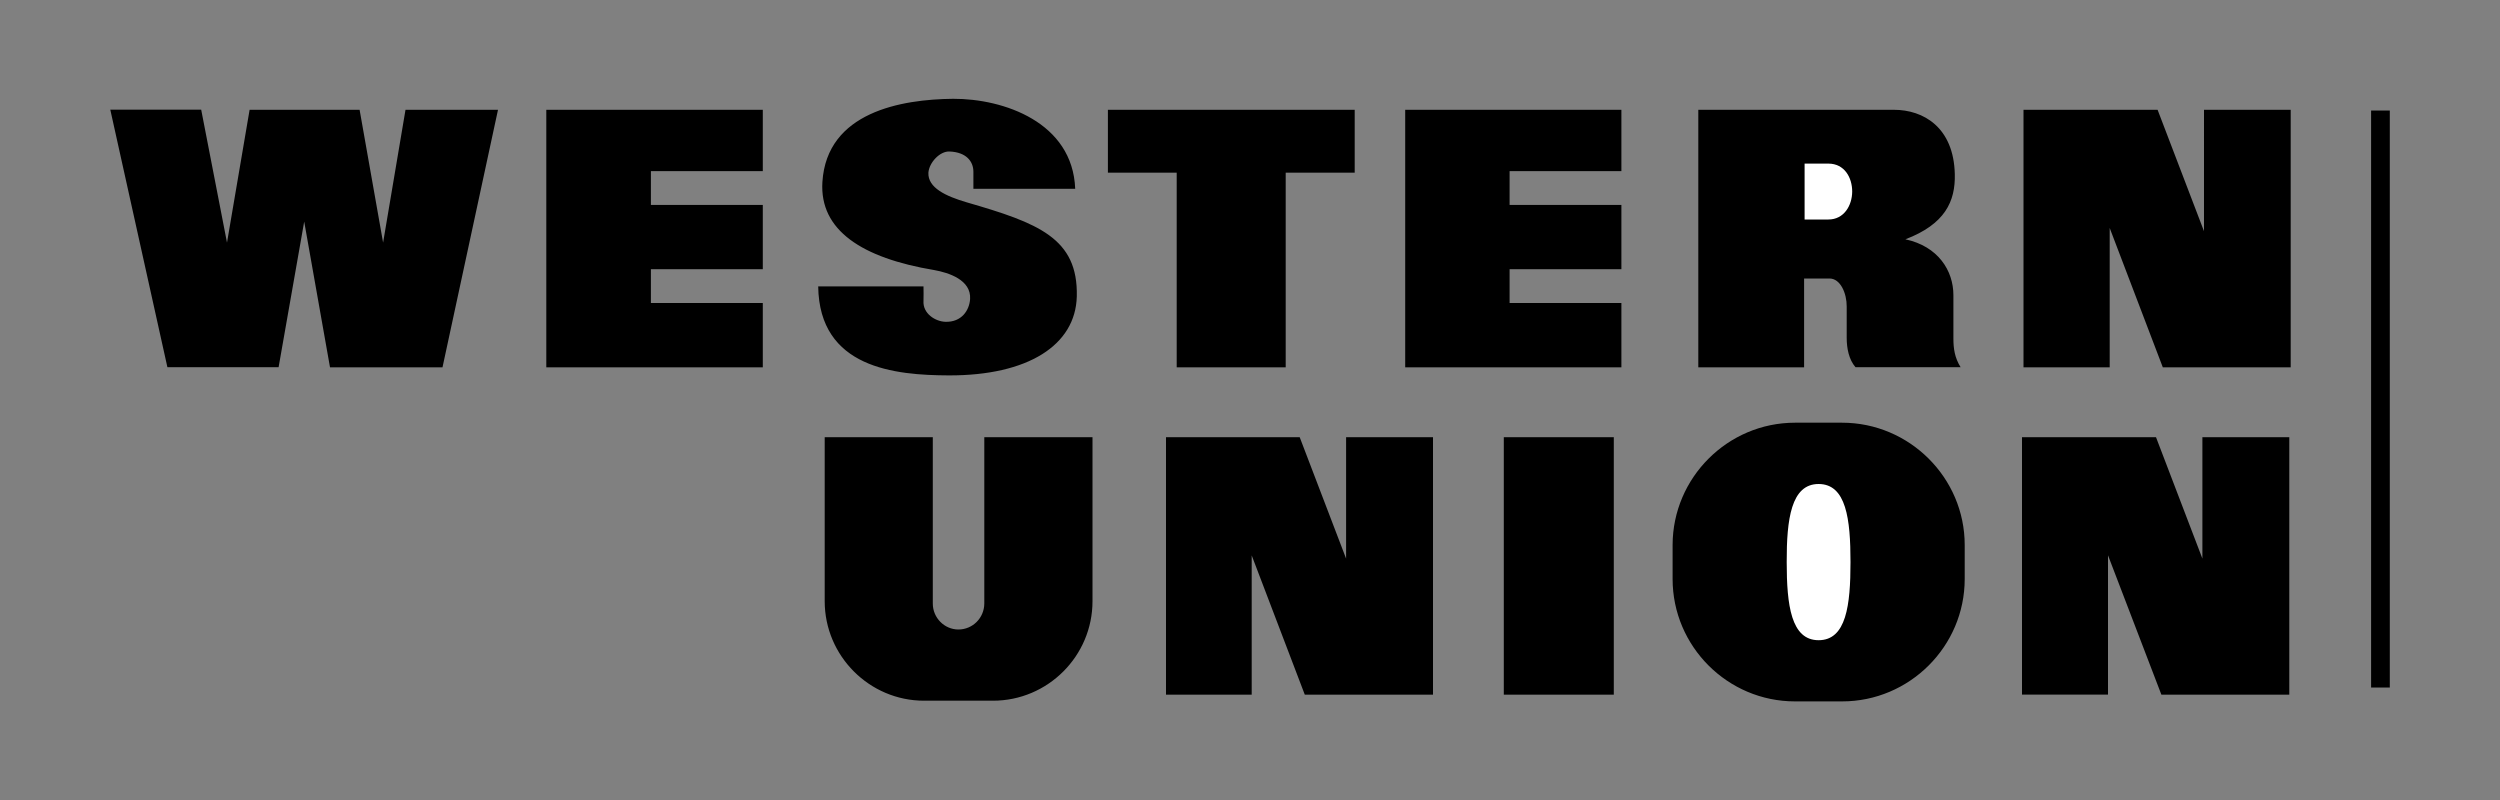 <?xml version="1.0" encoding="UTF-8"?> <!-- Generator: Adobe Illustrator 21.1.0, SVG Export Plug-In . SVG Version: 6.00 Build 0) --> <svg xmlns="http://www.w3.org/2000/svg" xmlns:xlink="http://www.w3.org/1999/xlink" id="Layer_1" x="0px" y="0px" viewBox="0 0 2500 800.2" style="enable-background:new 0 0 2500 800.2;" xml:space="preserve"><rect x="0" y="0" width="2500" height="800.2" fill="#808080" stroke="none"/> <style type="text/css"> .st0{fill:#FFFFFF;} </style> <path d="M1075.2,188.8H973.4v-17c0-10.5-7.2-19.6-23.8-20.3c-9.8-0.5-20.5,11.2-21.2,21.2c-0.7,15.1,17.5,23.5,38.2,29.6 c71.5,20.7,111.6,35.7,110.2,94.1c-1.2,48.7-48.7,79.2-127.9,79c-53.8-0.2-129.6-7.2-130.7-89h105.3c0,4.7,0.2,9.6,0,14.4 c-0.9,12.8,11.9,20.7,21.9,21c16.3,0.5,24-11.6,24.7-22.8c1.2-19.1-21.4-26.3-35.7-28.9C861.8,258,819.4,230.2,822.4,182 c4.4-70.1,79.2-82.7,130.7-83.2C1003.7,98.6,1072.7,122.3,1075.2,188.8L1075.2,188.8z M1795,422.7h47.1c67.3,0,122.6,55,122.6,122.3 v34c0,67.4-55.2,122.4-122.6,122.4H1795c-67.4,0-122.4-55-122.4-122.4v-34C1672.7,477.7,1727.7,422.7,1795,422.7z M1092.5,437.2v164 c0,54.8-44.7,99.5-99.5,99.5h-69c-54.5,0-99.3-44.7-99.3-99.5v-164h108.1v166.4c0,14.2,11.6,25.9,25.6,25.9 c14.3,0,25.8-11.6,25.9-25.9V437.2H1092.5z M1503.8,694.7h110V437.2h-110V694.7z M2022,437.2h134l46.4,121.4V437.2h86.9v257.5 h-127.9L2108,555.3v139.3h-86V437.2z M1165.9,437.2h133.8l46.4,121.4V437.2h86.9v257.5h-128.2l-53.1-139.3v139.3h-85.7V437.2z M2023.4,109.8h134.2l46.4,121.4V109.8h86.7v257.5h-127.9l-53.1-139.3v139.3h-86.2V109.8z M1829.5,278.5h-25.4v88.8h-105.8V109.8 h195.7c29.4,0,59.7,17.5,60.8,64.3c0.7,27.3-9.8,50.1-49.4,65.2c32.6,7,48,31.2,48,55.9v43.3c0,9.8,1.2,19.1,7.2,28.7h-105.1 c-6.7-7.7-8.8-19.1-8.8-29.4v-31.2C1846.8,293.4,1840.5,278.5,1829.5,278.5L1829.5,278.5z M1107.9,109.8h246.8v62.9h-69v194.6h-109 V172.7h-68.8V109.8L1107.9,109.8z M1405.2,109.8h216.2v61.3h-111.8v33.8h111.8v64.3h-111.8v33.8h111.8v64.3h-216.2L1405.2,109.8 L1405.2,109.8z M546.3,109.8h216.5v61.3H650.9v33.8h111.9v64.3H650.9v33.8h111.9v64.3H546.3V109.8z M304.2,221.6l-25.6,145.6H167.4 l-57.1-257.5h90.9L227,242.6l22.6-132.8h110l23.5,132.8l22.4-132.8H498l-55.5,257.5H330L304.2,221.6z M2371.1,110.5h18.7v577h-18.7 V110.5z"></path> <path class="st0" d="M1818.6,484c27.7,0,31.9,35.2,31.9,78.1c0,43.1-4.2,78.1-31.9,78.1c-27.5,0-31.9-35-31.9-78.1 C1786.6,519.2,1791.1,484,1818.6,484z M1828.4,219.5h-23.8v-55.9h23.8c16.1,0,23.8,14,23.8,28C1852.1,205.5,1844,219.5,1828.4,219.5 z"></path> </svg> 